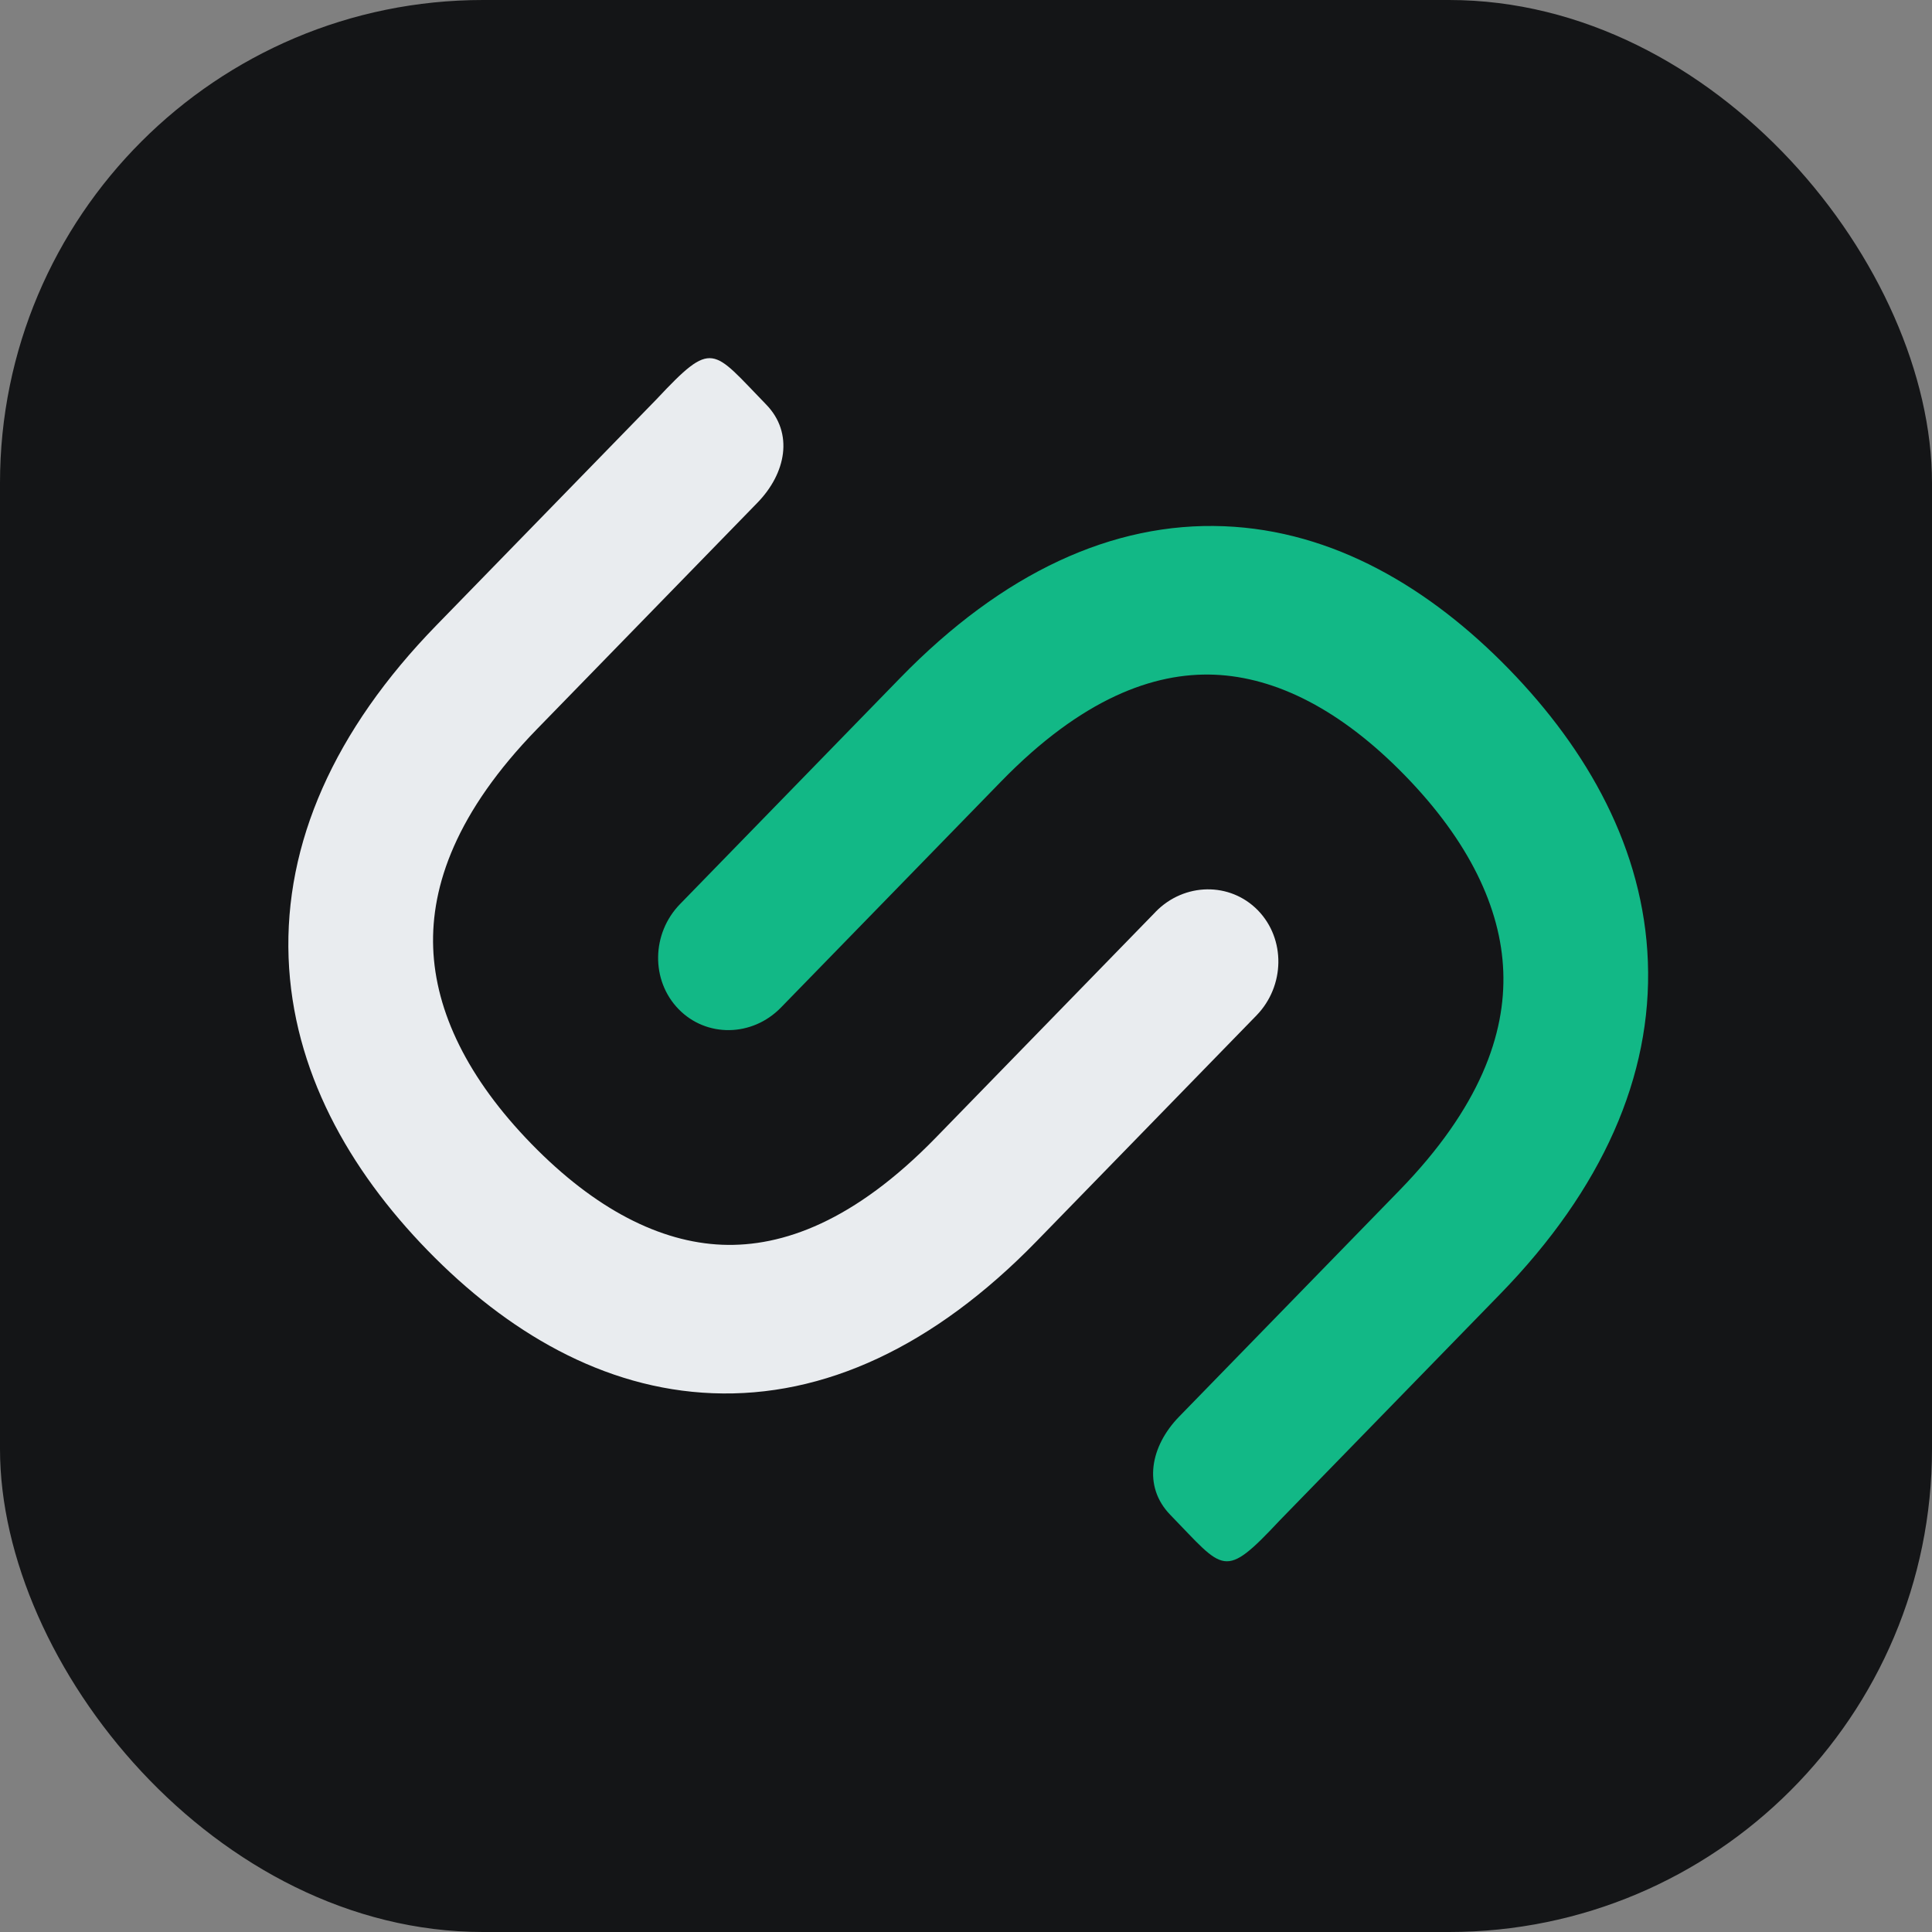 <svg width="32" height="32" viewBox="0 0 32 32" fill="none" xmlns="http://www.w3.org/2000/svg">
<rect x="0" y="0" width="32" height="32" fill="#808080" stroke="none"/>
<rect width="32" height="32" rx="8" fill="#141517"/>
<path fill-rule="evenodd" clip-rule="evenodd" d="M10.874 6.613C11.812 5.613 11.791 5.777 12.69 6.7C13.151 7.174 13.019 7.841 12.544 8.328L11.709 7.47L10.874 6.613ZM19.976 15.961C20.811 16.819 20.811 16.819 20.811 16.819L17.165 20.563C15.469 22.304 13.646 23.149 11.802 23.076C9.989 23.005 8.391 22.055 7.083 20.711C5.775 19.367 4.85 17.727 4.78 15.864C4.71 13.97 5.532 12.098 7.228 10.357L10.874 6.613C10.874 6.613 10.874 6.613 11.709 7.47C12.544 8.328 12.544 8.328 12.544 8.328L8.898 12.072C7.555 13.451 7.137 14.673 7.175 15.7C7.214 16.758 7.748 17.864 8.802 18.946C9.856 20.028 10.933 20.576 11.963 20.617C12.962 20.656 14.152 20.226 15.495 18.848L19.14 15.104L19.14 15.103C19.14 15.103 19.141 15.103 19.976 15.961ZM19.976 15.961L20.811 16.819C21.285 16.331 21.296 15.552 20.835 15.078C20.374 14.605 19.615 14.616 19.14 15.103L19.976 15.961Z" fill="#E9ECEF"/>
<path fill-rule="evenodd" clip-rule="evenodd" d="M21.2 25.179C20.263 26.179 20.283 26.015 19.385 25.092C18.923 24.618 19.056 23.951 19.53 23.464L20.365 24.322L21.2 25.179ZM12.099 15.831C11.264 14.974 11.264 14.974 11.264 14.974L14.91 11.229C16.605 9.488 18.428 8.643 20.272 8.716C22.085 8.787 23.683 9.738 24.991 11.081C26.299 12.425 27.225 14.065 27.294 15.928C27.365 17.822 26.542 19.694 24.846 21.435L21.2 25.179C21.2 25.179 21.2 25.179 20.365 24.322C19.53 23.464 19.53 23.464 19.53 23.464L23.176 19.72C24.519 18.341 24.938 17.119 24.899 16.092C24.86 15.035 24.326 13.929 23.272 12.846C22.219 11.764 21.142 11.216 20.112 11.175C19.112 11.136 17.922 11.566 16.58 12.945L12.934 16.689L12.934 16.689C12.934 16.689 12.934 16.689 12.099 15.831ZM12.099 15.831L11.264 14.974C10.789 15.461 10.778 16.24 11.239 16.714C11.7 17.188 12.459 17.176 12.934 16.689L12.099 15.831Z" fill="#12B886"/>
</svg>
